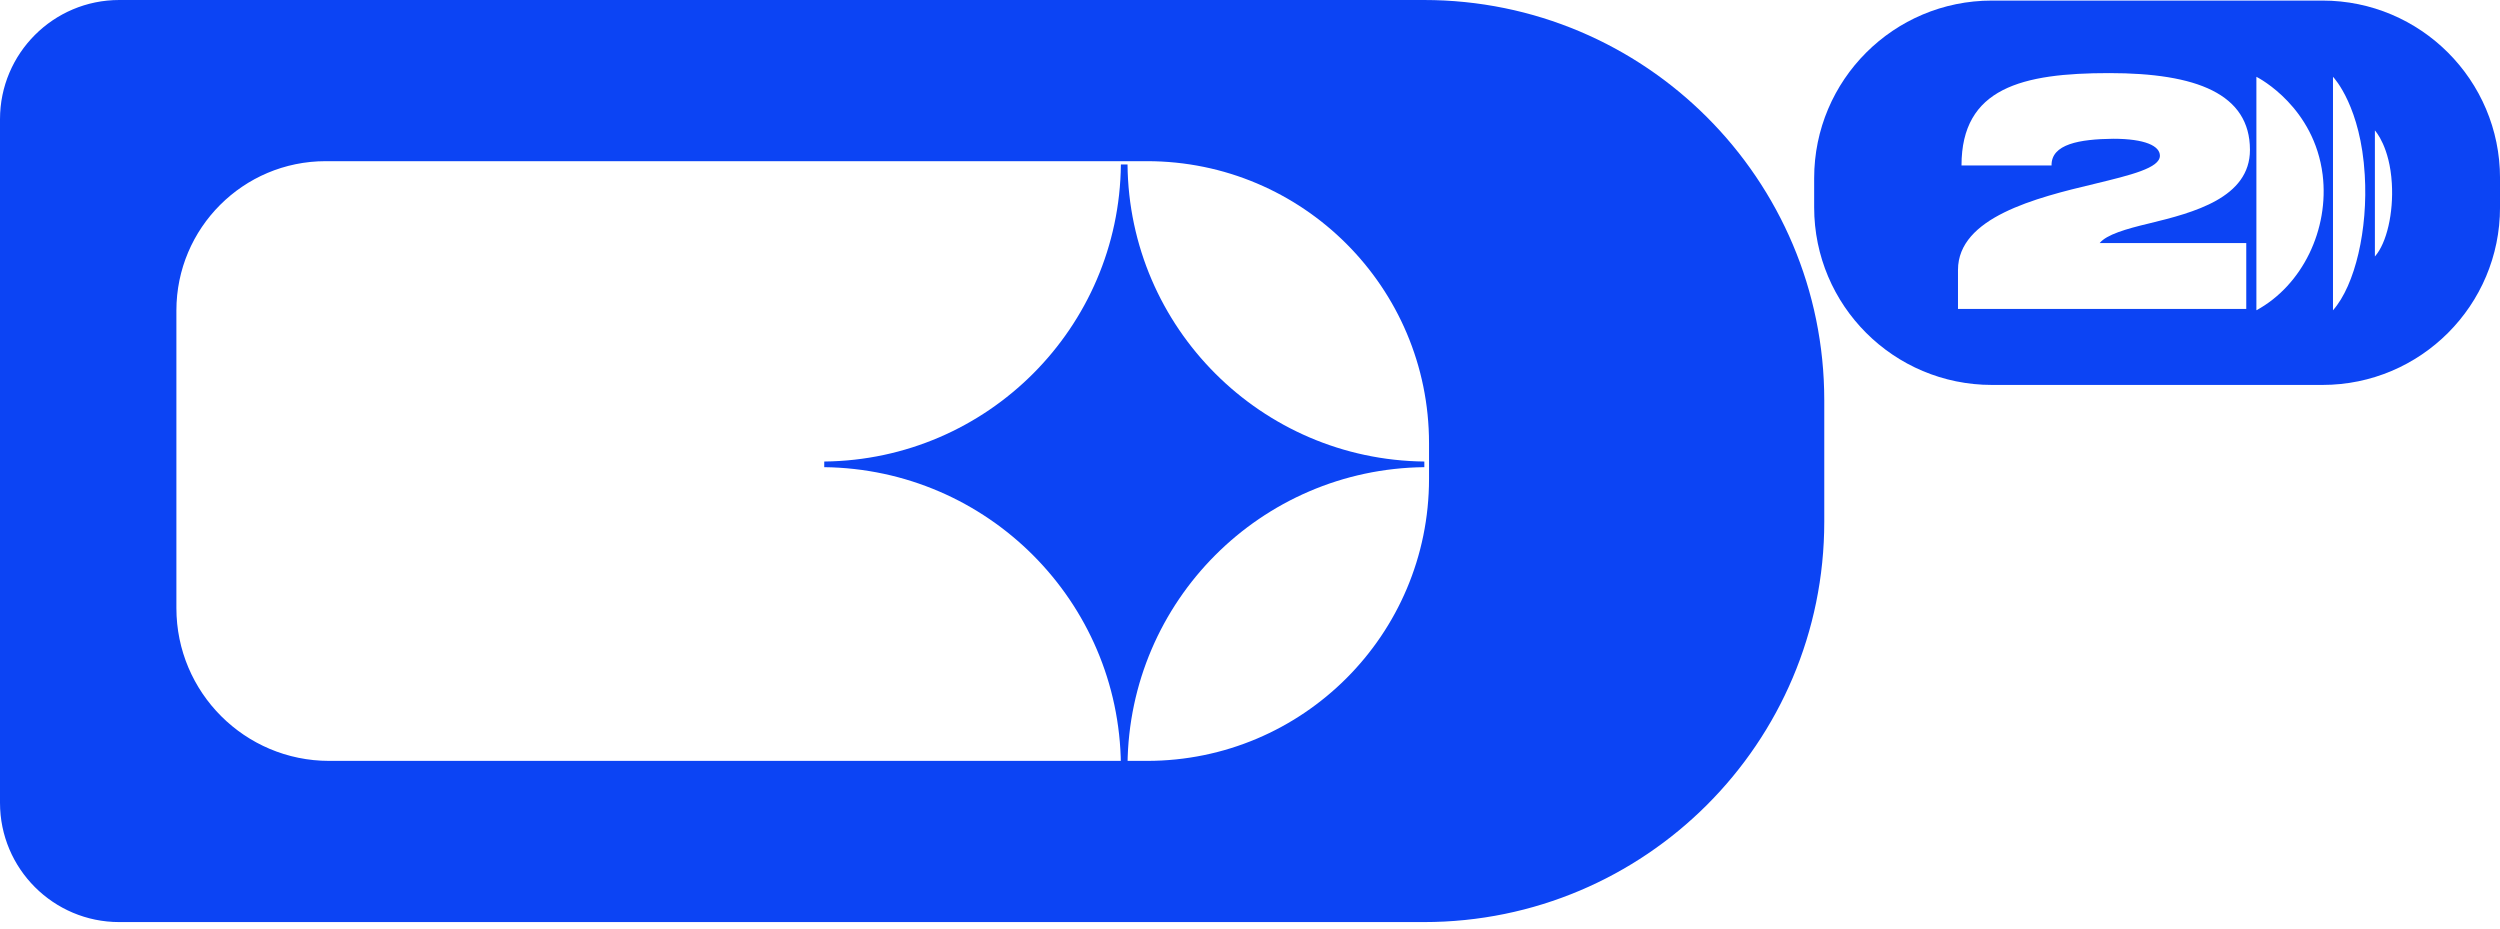 <svg xmlns="http://www.w3.org/2000/svg" width="113" height="42" viewBox="0 0 113 42" fill="none"><path d="M64.362 0H5.391C2.414 0 0 2.414 0 5.391V36.286C0 39.264 2.414 41.678 5.391 41.678H64.362C74.353 41.678 82.457 33.582 82.457 23.583V18.095C82.457 8.096 74.353 0 64.362 0ZM64.592 21.645C64.592 28.684 58.883 34.392 51.844 34.392H14.879C11.065 34.392 7.973 31.3 7.973 27.486V14.034C7.973 10.307 10.994 7.285 14.721 7.285H51.844C58.883 7.285 64.592 12.994 64.592 20.033V21.645Z" fill="#0C44F4"></path><path d="M64.38 20.861V21.116C56.989 21.196 51.034 27.169 50.964 34.56H50.664C50.593 27.177 44.638 21.205 37.256 21.116V20.861C44.638 20.782 50.593 14.809 50.664 7.435H50.964C51.034 14.818 57.007 20.782 64.38 20.861Z" fill="#0C44F4"></path><path d="M104.975 0.026H90.034C85.594 0.026 82 3.621 82 8.052V9.373C82 13.805 85.594 17.399 90.034 17.399H104.975C109.406 17.399 113.001 13.805 113.001 9.373V8.052C113.001 3.621 109.406 0.026 104.975 0.026ZM101.531 10.986V13.963H88.501V12.201C88.501 9.831 92.008 8.942 94.686 8.307C96.316 7.911 97.628 7.594 97.628 7.039C97.628 6.598 96.959 6.272 95.514 6.272C93.999 6.29 92.712 6.51 92.73 7.479H88.66C88.66 3.973 91.4 3.304 95.338 3.304C99.275 3.304 101.698 4.237 101.698 6.775C101.698 8.942 99.152 9.611 97.152 10.096C96.078 10.351 95.214 10.607 94.906 10.986H101.531ZM101.989 14.025V3.471C102.13 3.541 104.605 4.854 104.984 7.902C105.284 10.36 104.077 12.888 101.989 14.025ZM105.451 14.025V3.471C105.521 3.541 106.711 4.854 106.887 7.902C107.037 10.36 106.455 12.888 105.451 14.025ZM107.345 11.593V5.894C107.38 5.938 108.015 6.642 108.111 8.29C108.191 9.62 107.882 10.986 107.345 11.593Z" fill="#0C44F4"></path></svg>